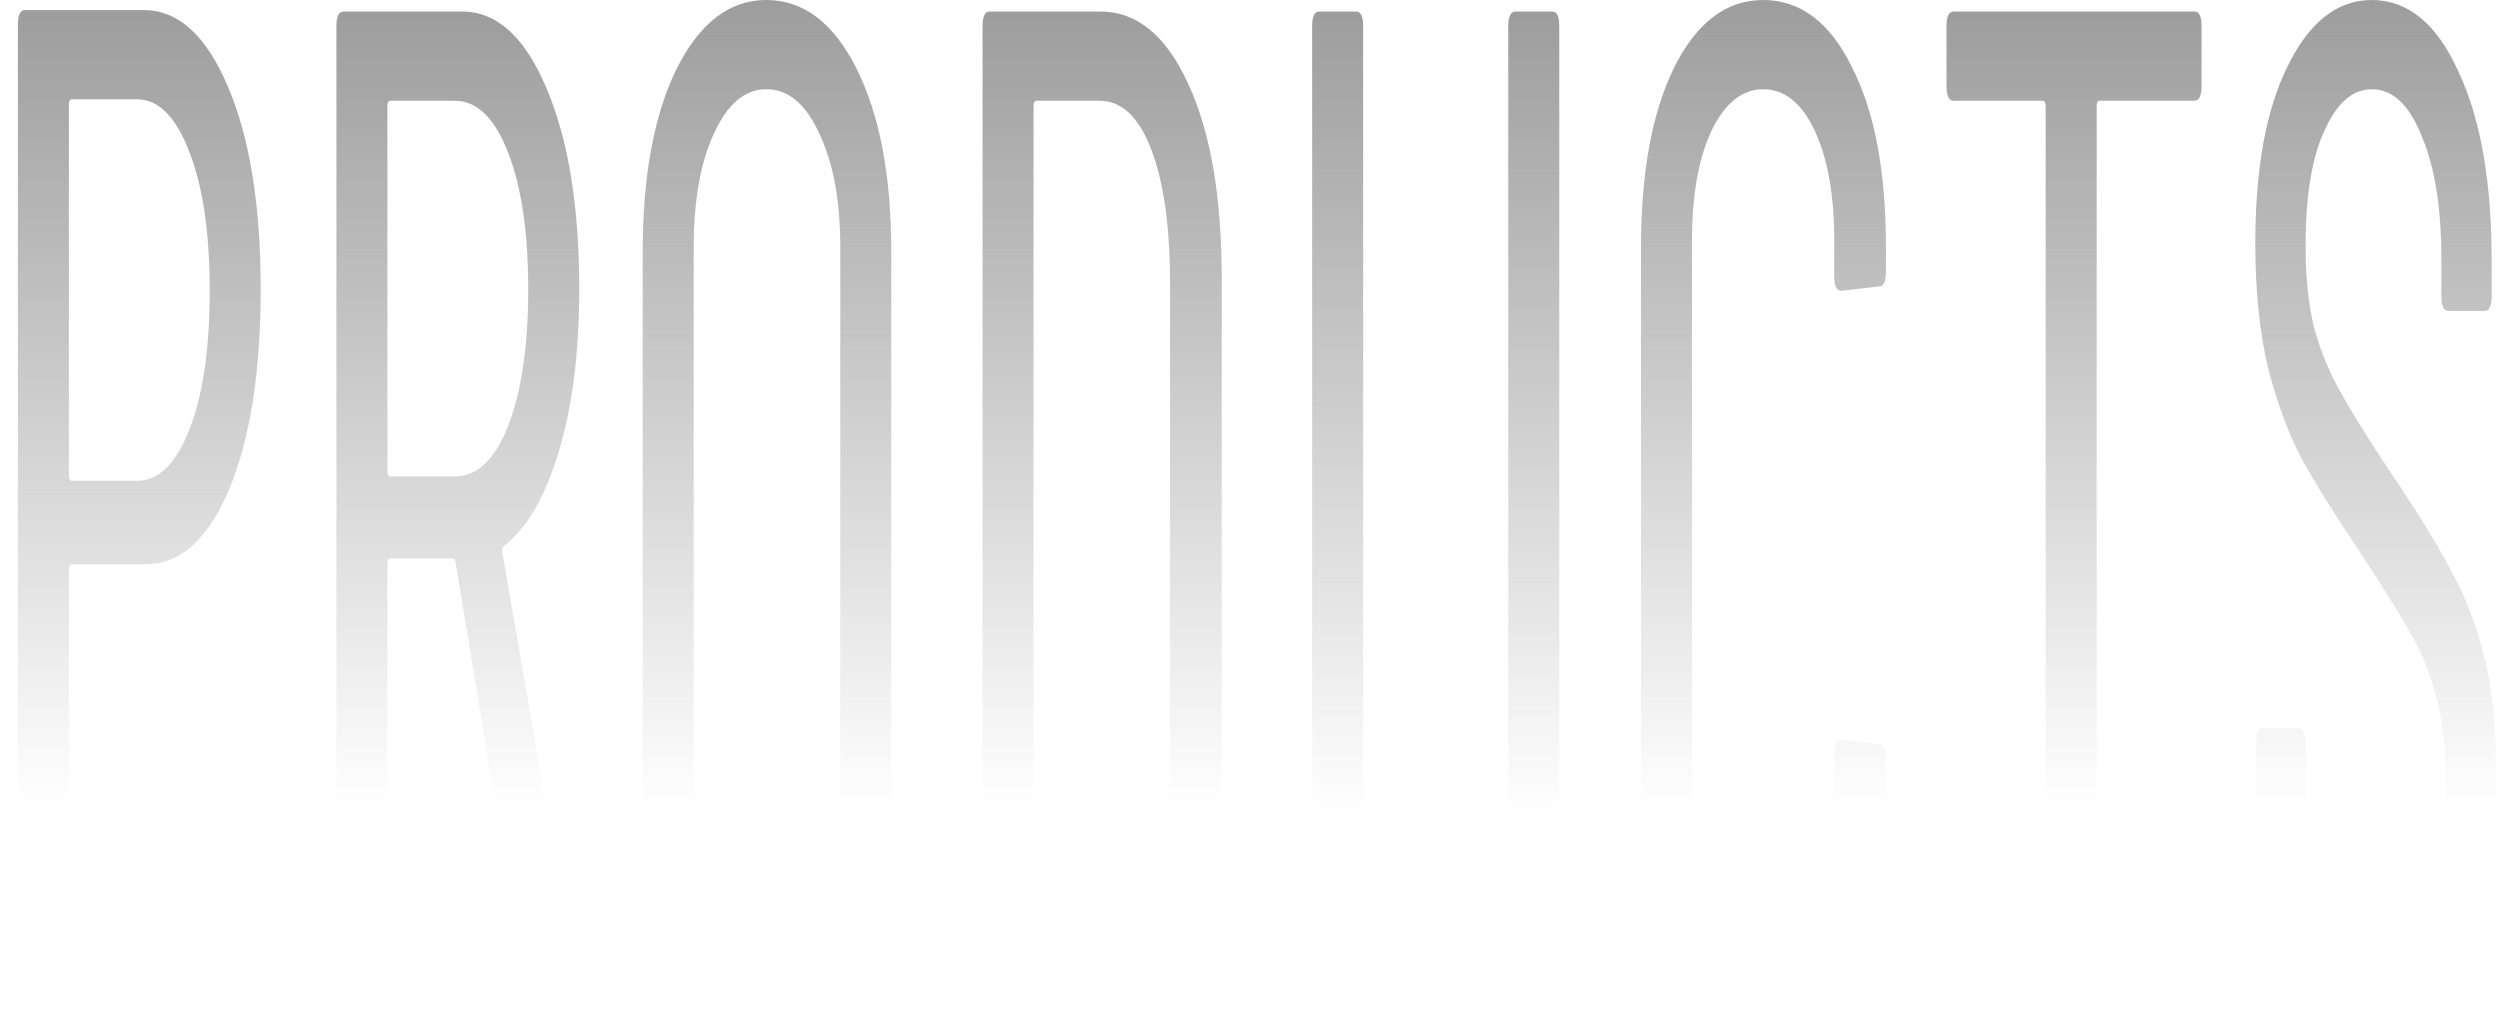 <svg xmlns="http://www.w3.org/2000/svg" width="114" height="47" viewBox="0 0 114 47" fill="none"><path d="M108.313 47C106.697 47 105.386 45.928 104.382 43.783C103.377 41.639 102.875 38.839 102.875 35.381V33.871C102.875 33.434 102.984 33.215 103.203 33.215H104.808C105.026 33.215 105.135 33.434 105.135 33.871V35.184C105.135 37.504 105.43 39.386 106.02 40.83C106.609 42.23 107.374 42.93 108.313 42.93C109.23 42.93 109.994 42.252 110.606 40.895C111.217 39.539 111.523 37.744 111.523 35.513C111.523 34.025 111.37 32.756 111.064 31.705C110.781 30.611 110.398 29.67 109.918 28.883C109.459 28.051 108.684 26.804 107.592 25.141C106.5 23.522 105.638 22.143 105.004 21.006C104.371 19.824 103.847 18.424 103.432 16.805C103.039 15.185 102.842 13.282 102.842 11.094C102.842 7.68 103.334 4.989 104.316 3.02C105.299 1.007 106.577 0 108.149 0C109.809 0 111.13 1.094 112.113 3.282C113.117 5.426 113.62 8.293 113.62 11.881V13.522C113.62 13.96 113.51 14.179 113.292 14.179H111.654C111.436 14.179 111.326 13.96 111.326 13.522V11.816C111.326 9.496 111.032 7.636 110.442 6.236C109.874 4.792 109.11 4.07 108.149 4.07C107.275 4.07 106.555 4.704 105.987 5.973C105.419 7.199 105.135 8.949 105.135 11.225C105.135 12.582 105.255 13.785 105.496 14.835C105.758 15.842 106.14 16.805 106.642 17.724C107.144 18.642 107.887 19.846 108.87 21.334C110.18 23.259 111.152 24.835 111.785 26.06C112.44 27.242 112.943 28.555 113.292 29.999C113.641 31.399 113.816 33.106 113.816 35.119C113.816 38.707 113.303 41.595 112.276 43.783C111.25 45.928 109.929 47 108.313 47Z" fill="url(#paint0_linear_259_1691)"></path><path d="M100.063 0.525C100.281 0.525 100.39 0.744 100.39 1.181V3.938C100.39 4.376 100.281 4.595 100.063 4.595H95.739C95.651 4.595 95.608 4.682 95.608 4.857V45.818C95.608 46.256 95.498 46.475 95.28 46.475H93.609C93.391 46.475 93.282 46.256 93.282 45.818V4.857C93.282 4.682 93.238 4.595 93.151 4.595H89.089C88.87 4.595 88.761 4.376 88.761 3.938V1.181C88.761 0.744 88.87 0.525 89.089 0.525H100.063Z" fill="url(#paint1_linear_259_1691)"></path><path d="M80.398 47C78.717 47 77.363 45.972 76.336 43.915C75.332 41.858 74.829 39.101 74.829 35.644V11.29C74.829 7.877 75.332 5.142 76.336 3.085C77.363 1.028 78.717 0 80.398 0C82.102 0 83.456 1.028 84.46 3.085C85.487 5.098 86 7.833 86 11.29V12.406C86 12.844 85.891 13.063 85.672 13.063L83.969 13.26C83.751 13.26 83.641 13.041 83.641 12.603V10.962C83.641 8.905 83.347 7.243 82.757 5.973C82.167 4.704 81.381 4.07 80.398 4.07C79.437 4.07 78.651 4.704 78.04 5.973C77.45 7.243 77.155 8.905 77.155 10.962V36.038C77.155 38.094 77.45 39.758 78.04 41.026C78.651 42.296 79.437 42.93 80.398 42.93C81.381 42.93 82.167 42.296 82.757 41.026C83.347 39.758 83.641 38.094 83.641 36.038V34.397C83.641 33.959 83.751 33.74 83.969 33.74L85.672 33.937C85.891 33.937 86 34.156 86 34.594V35.644C86 39.101 85.487 41.858 84.46 43.915C83.434 45.972 82.08 47 80.398 47Z" fill="url(#paint2_linear_259_1691)"></path><path d="M65.436 47C63.755 47 62.401 45.84 61.374 43.521C60.348 41.201 59.834 38.138 59.834 34.331V1.181C59.834 0.744 59.944 0.525 60.162 0.525H61.833C62.051 0.525 62.16 0.744 62.16 1.181V34.856C62.16 37.263 62.455 39.21 63.045 40.698C63.656 42.186 64.453 42.93 65.436 42.93C66.441 42.93 67.249 42.186 67.86 40.698C68.472 39.21 68.777 37.263 68.777 34.856V1.181C68.777 0.744 68.887 0.525 69.105 0.525H70.776C70.994 0.525 71.103 0.744 71.103 1.181V34.331C71.103 38.138 70.579 41.201 69.531 43.521C68.504 45.84 67.139 47 65.436 47Z" fill="url(#paint3_linear_259_1691)"></path><path d="M45.131 46.475C44.913 46.475 44.804 46.256 44.804 45.818V1.181C44.804 0.744 44.913 0.525 45.131 0.525H50.176C51.858 0.525 53.2 1.641 54.205 3.873C55.21 6.061 55.712 9.015 55.712 12.734V34.265C55.712 37.985 55.21 40.961 54.205 43.193C53.2 45.381 51.858 46.475 50.176 46.475H45.131ZM47.129 42.142C47.129 42.317 47.173 42.405 47.26 42.405L50.143 42.339C51.104 42.339 51.868 41.595 52.436 40.107C53.026 38.619 53.332 36.606 53.353 34.068V12.931C53.353 10.349 53.069 8.314 52.502 6.827C51.934 5.339 51.148 4.595 50.143 4.595H47.26C47.173 4.595 47.129 4.682 47.129 4.857V42.142Z" fill="url(#paint4_linear_259_1691)"></path><path d="M34.942 47C33.26 47 31.895 45.95 30.847 43.849C29.82 41.749 29.307 38.97 29.307 35.513V11.487C29.307 8.03 29.82 5.251 30.847 3.151C31.895 1.05 33.26 0 34.942 0C36.645 0 38.021 1.05 39.069 3.151C40.117 5.251 40.642 8.03 40.642 11.487V35.513C40.642 38.926 40.117 41.705 39.069 43.849C38.021 45.95 36.645 47 34.942 47ZM34.942 42.93C35.946 42.93 36.754 42.274 37.366 40.961C37.999 39.604 38.316 37.876 38.316 35.775V11.29C38.316 9.146 37.999 7.418 37.366 6.105C36.754 4.748 35.946 4.07 34.942 4.07C33.959 4.07 33.162 4.748 32.55 6.105C31.939 7.418 31.633 9.146 31.633 11.29V35.775C31.633 37.876 31.939 39.604 32.55 40.961C33.162 42.274 33.959 42.93 34.942 42.93Z" fill="url(#paint5_linear_259_1691)"></path><path d="M24.513 46.475C24.316 46.475 24.185 46.3 24.12 45.95L20.778 25.666C20.756 25.535 20.713 25.469 20.647 25.469H17.797C17.71 25.469 17.666 25.557 17.666 25.732V45.818C17.666 46.256 17.557 46.475 17.339 46.475H15.668C15.45 46.475 15.341 46.256 15.341 45.818V1.181C15.341 0.744 15.45 0.525 15.668 0.525H21.073C22.667 0.525 23.956 1.706 24.939 4.07C25.921 6.389 26.413 9.43 26.413 13.194C26.413 16.038 26.107 18.489 25.495 20.546C24.884 22.603 24.054 24.047 23.006 24.878C22.919 24.922 22.886 25.031 22.908 25.206L26.478 45.753L26.511 46.015C26.511 46.322 26.413 46.475 26.216 46.475H24.513ZM17.797 4.595C17.71 4.595 17.666 4.682 17.666 4.857V21.465C17.666 21.64 17.71 21.727 17.797 21.727H20.746C21.75 21.727 22.558 20.962 23.17 19.43C23.781 17.855 24.087 15.776 24.087 13.194C24.087 10.612 23.781 8.533 23.17 6.958C22.558 5.382 21.75 4.595 20.746 4.595H17.797Z" fill="url(#paint6_linear_259_1691)"></path><path d="M6.549 0.459C8.143 0.459 9.431 1.641 10.414 4.004C11.397 6.324 11.888 9.387 11.888 13.194C11.888 16.958 11.408 19.999 10.447 22.318C9.486 24.594 8.219 25.732 6.647 25.732H3.273C3.186 25.732 3.142 25.819 3.142 25.994V45.818C3.142 46.256 3.033 46.475 2.814 46.475H1.144C0.925 46.475 0.816 46.256 0.816 45.818V1.116C0.816 0.678 0.925 0.459 1.144 0.459H6.549ZM6.254 21.925C7.237 21.925 8.034 21.137 8.645 19.561C9.257 17.986 9.563 15.886 9.563 13.26C9.563 10.634 9.257 8.533 8.645 6.958C8.034 5.339 7.237 4.529 6.254 4.529H3.273C3.186 4.529 3.142 4.617 3.142 4.792V21.662C3.142 21.837 3.186 21.925 3.273 21.925H6.254Z" fill="url(#paint7_linear_259_1691)"></path><defs><linearGradient id="paint0_linear_259_1691" x1="108.329" y1="0" x2="108.329" y2="37" gradientUnits="userSpaceOnUse"><stop stop-color="#9D9D9D"></stop><stop offset="1" stop-color="#9D9D9D" stop-opacity="0"></stop></linearGradient><linearGradient id="paint1_linear_259_1691" x1="94.576" y1="0.525" x2="94.576" y2="36.698" gradientUnits="userSpaceOnUse"><stop stop-color="#9D9D9D"></stop><stop offset="1" stop-color="#9D9D9D" stop-opacity="0"></stop></linearGradient><linearGradient id="paint2_linear_259_1691" x1="80.415" y1="0" x2="80.415" y2="37" gradientUnits="userSpaceOnUse"><stop stop-color="#9D9D9D"></stop><stop offset="1" stop-color="#9D9D9D" stop-opacity="0"></stop></linearGradient><linearGradient id="paint3_linear_259_1691" x1="65.469" y1="0.525" x2="65.469" y2="37.111" gradientUnits="userSpaceOnUse"><stop stop-color="#9D9D9D"></stop><stop offset="1" stop-color="#9D9D9D" stop-opacity="0"></stop></linearGradient><linearGradient id="paint4_linear_259_1691" x1="50.258" y1="0.525" x2="50.258" y2="36.698" gradientUnits="userSpaceOnUse"><stop stop-color="#9D9D9D"></stop><stop offset="1" stop-color="#9D9D9D" stop-opacity="0"></stop></linearGradient><linearGradient id="paint5_linear_259_1691" x1="34.974" y1="0" x2="34.974" y2="37" gradientUnits="userSpaceOnUse"><stop stop-color="#9D9D9D"></stop><stop offset="1" stop-color="#9D9D9D" stop-opacity="0"></stop></linearGradient><linearGradient id="paint6_linear_259_1691" x1="20.926" y1="0.525" x2="20.926" y2="36.698" gradientUnits="userSpaceOnUse"><stop stop-color="#9D9D9D"></stop><stop offset="1" stop-color="#9D9D9D" stop-opacity="0"></stop></linearGradient><linearGradient id="paint7_linear_259_1691" x1="6.352" y1="0.459" x2="6.352" y2="36.684" gradientUnits="userSpaceOnUse"><stop stop-color="#9D9D9D"></stop><stop offset="1" stop-color="#9D9D9D" stop-opacity="0"></stop></linearGradient></defs></svg>